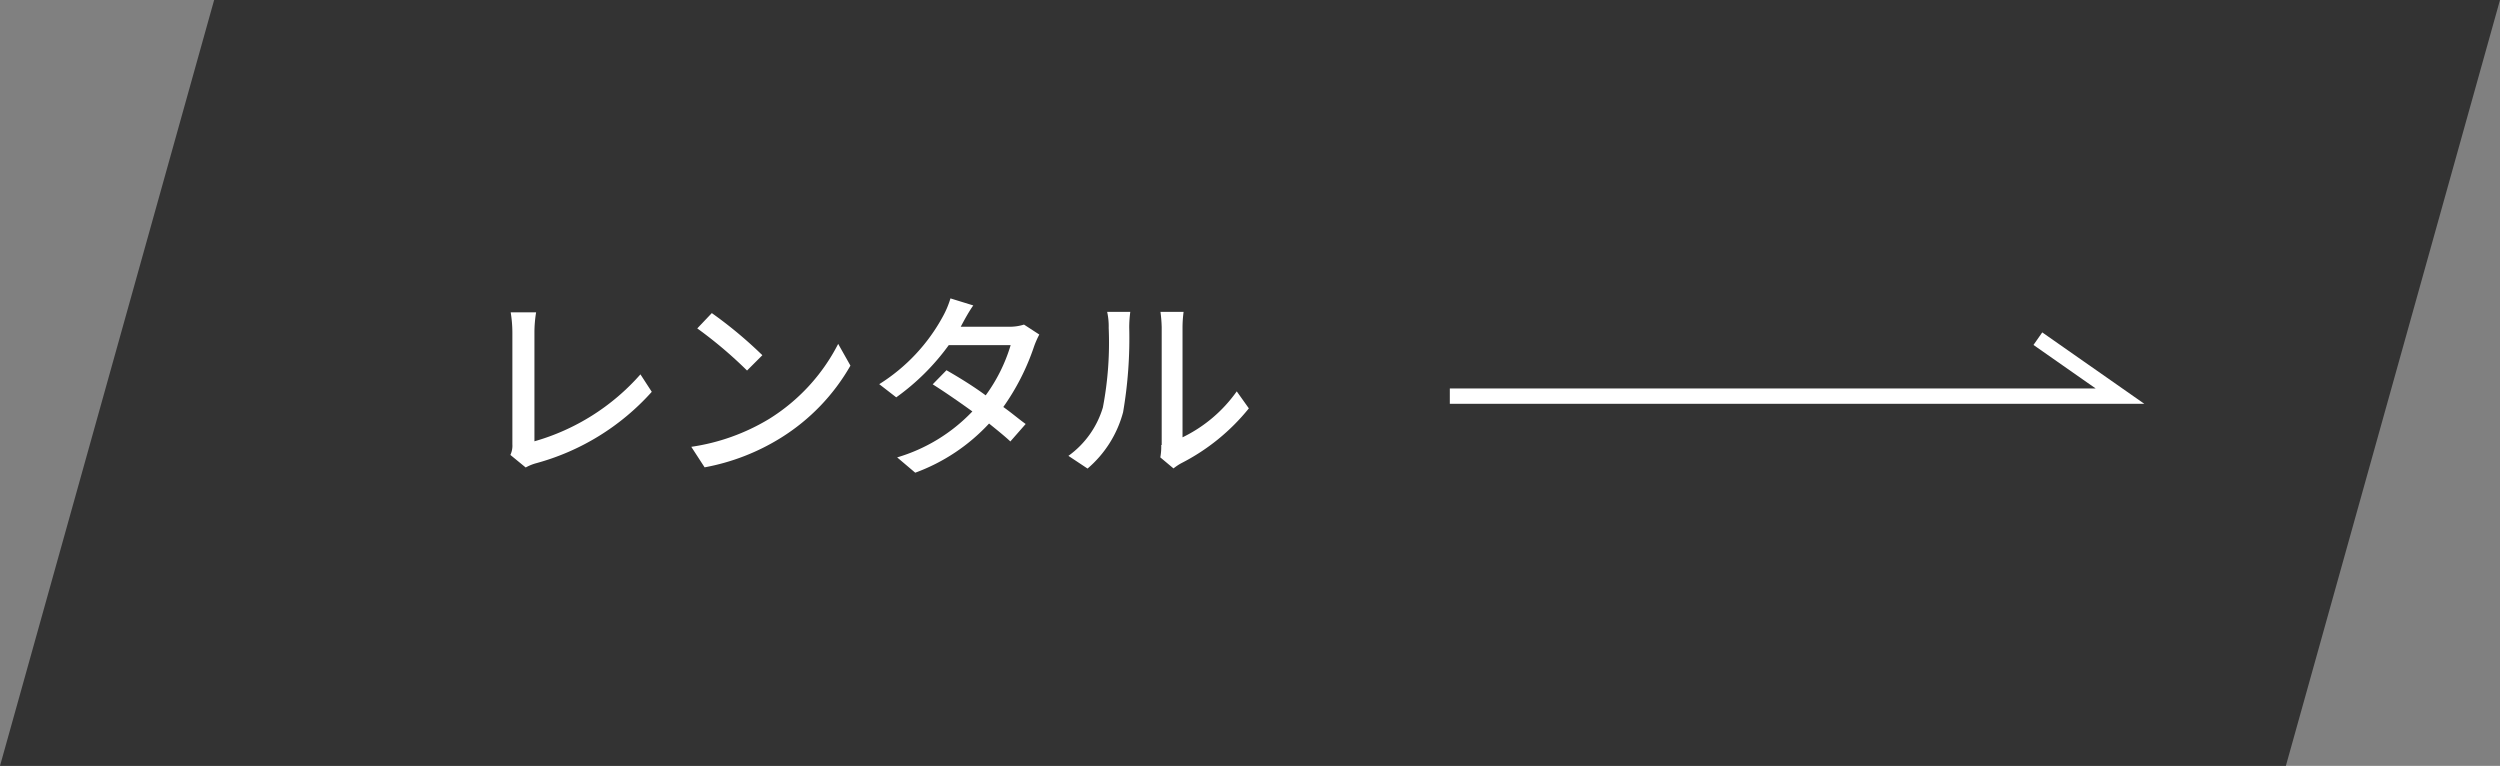 <svg xmlns="http://www.w3.org/2000/svg" width="163.21" height="50" viewBox="0 0 163.21 50"><rect x="0" y="0" width="163.21" height="50" fill="#808080" stroke="none"/><g id="レイヤー_2" data-name="レイヤー 2"><g id="work"><polygon points="163.21 0 13.98 0 0 50 149.23 50 163.21 0" style="fill:#333"/><path d="M33.45,29V21.71a8.36,8.36,0,0,0-.11-1.32H35a8.05,8.05,0,0,0-.11,1.3v7.12a14.52,14.52,0,0,0,6.92-4.37l.74,1.14a15.64,15.64,0,0,1-7.58,4.67,3,3,0,0,0-.65.27l-1-.82A1.43,1.43,0,0,0,33.45,29Z" style="fill:#fff"/><path d="M50.21,27.35a12.42,12.42,0,0,0,4.51-4.9l.8,1.42A13.33,13.33,0,0,1,51,28.57a14.32,14.32,0,0,1-5,1.94l-.87-1.34A13.57,13.57,0,0,0,50.21,27.35Zm-.44-4.16-1,1a27.74,27.74,0,0,0-3.25-2.75l.95-1A27.76,27.76,0,0,1,49.77,23.19Z" style="fill:#fff"/><path d="M62.86,21.07l-.14.26h3.13a3.08,3.08,0,0,0,1-.14l1,.65a5.85,5.85,0,0,0-.35.8,15.14,15.14,0,0,1-2,3.93c.55.39,1,.78,1.46,1.11l-1,1.14c-.36-.34-.86-.74-1.39-1.17a12.36,12.36,0,0,1-4.82,3.21l-1.18-1a11.13,11.13,0,0,0,4.91-3c-.9-.65-1.83-1.29-2.59-1.77l.9-.92c.78.45,1.69,1,2.56,1.64a10.76,10.76,0,0,0,1.63-3.28H61.94a15,15,0,0,1-3.43,3.41l-1.11-.86a11.92,11.92,0,0,0,4.16-4.43,6,6,0,0,0,.49-1.17l1.49.46C63.28,20.3,63,20.81,62.86,21.07Z" style="fill:#fff"/><path d="M72,26.6a22.43,22.43,0,0,0,.38-5.19,4.39,4.39,0,0,0-.1-1.05h1.51a7.67,7.67,0,0,0-.07,1,28.56,28.56,0,0,1-.4,5.55A7.3,7.3,0,0,1,71,30.59l-1.25-.83A6,6,0,0,0,72,26.6Zm3.84,2.45V21.36a8.93,8.93,0,0,0-.08-1h1.51a7.74,7.74,0,0,0-.07,1v7.19a9.29,9.29,0,0,0,3.54-3l.79,1.11a13.61,13.61,0,0,1-4.43,3.59,3.63,3.63,0,0,0-.49.33l-.86-.72A3.88,3.88,0,0,0,75.81,29.05Z" style="fill:#fff"/><polyline points="94.65 25.86 138.4 25.86 133.04 22.11" style="fill:none;stroke:#fff;stroke-miterlimit:10"/></g></g></svg>